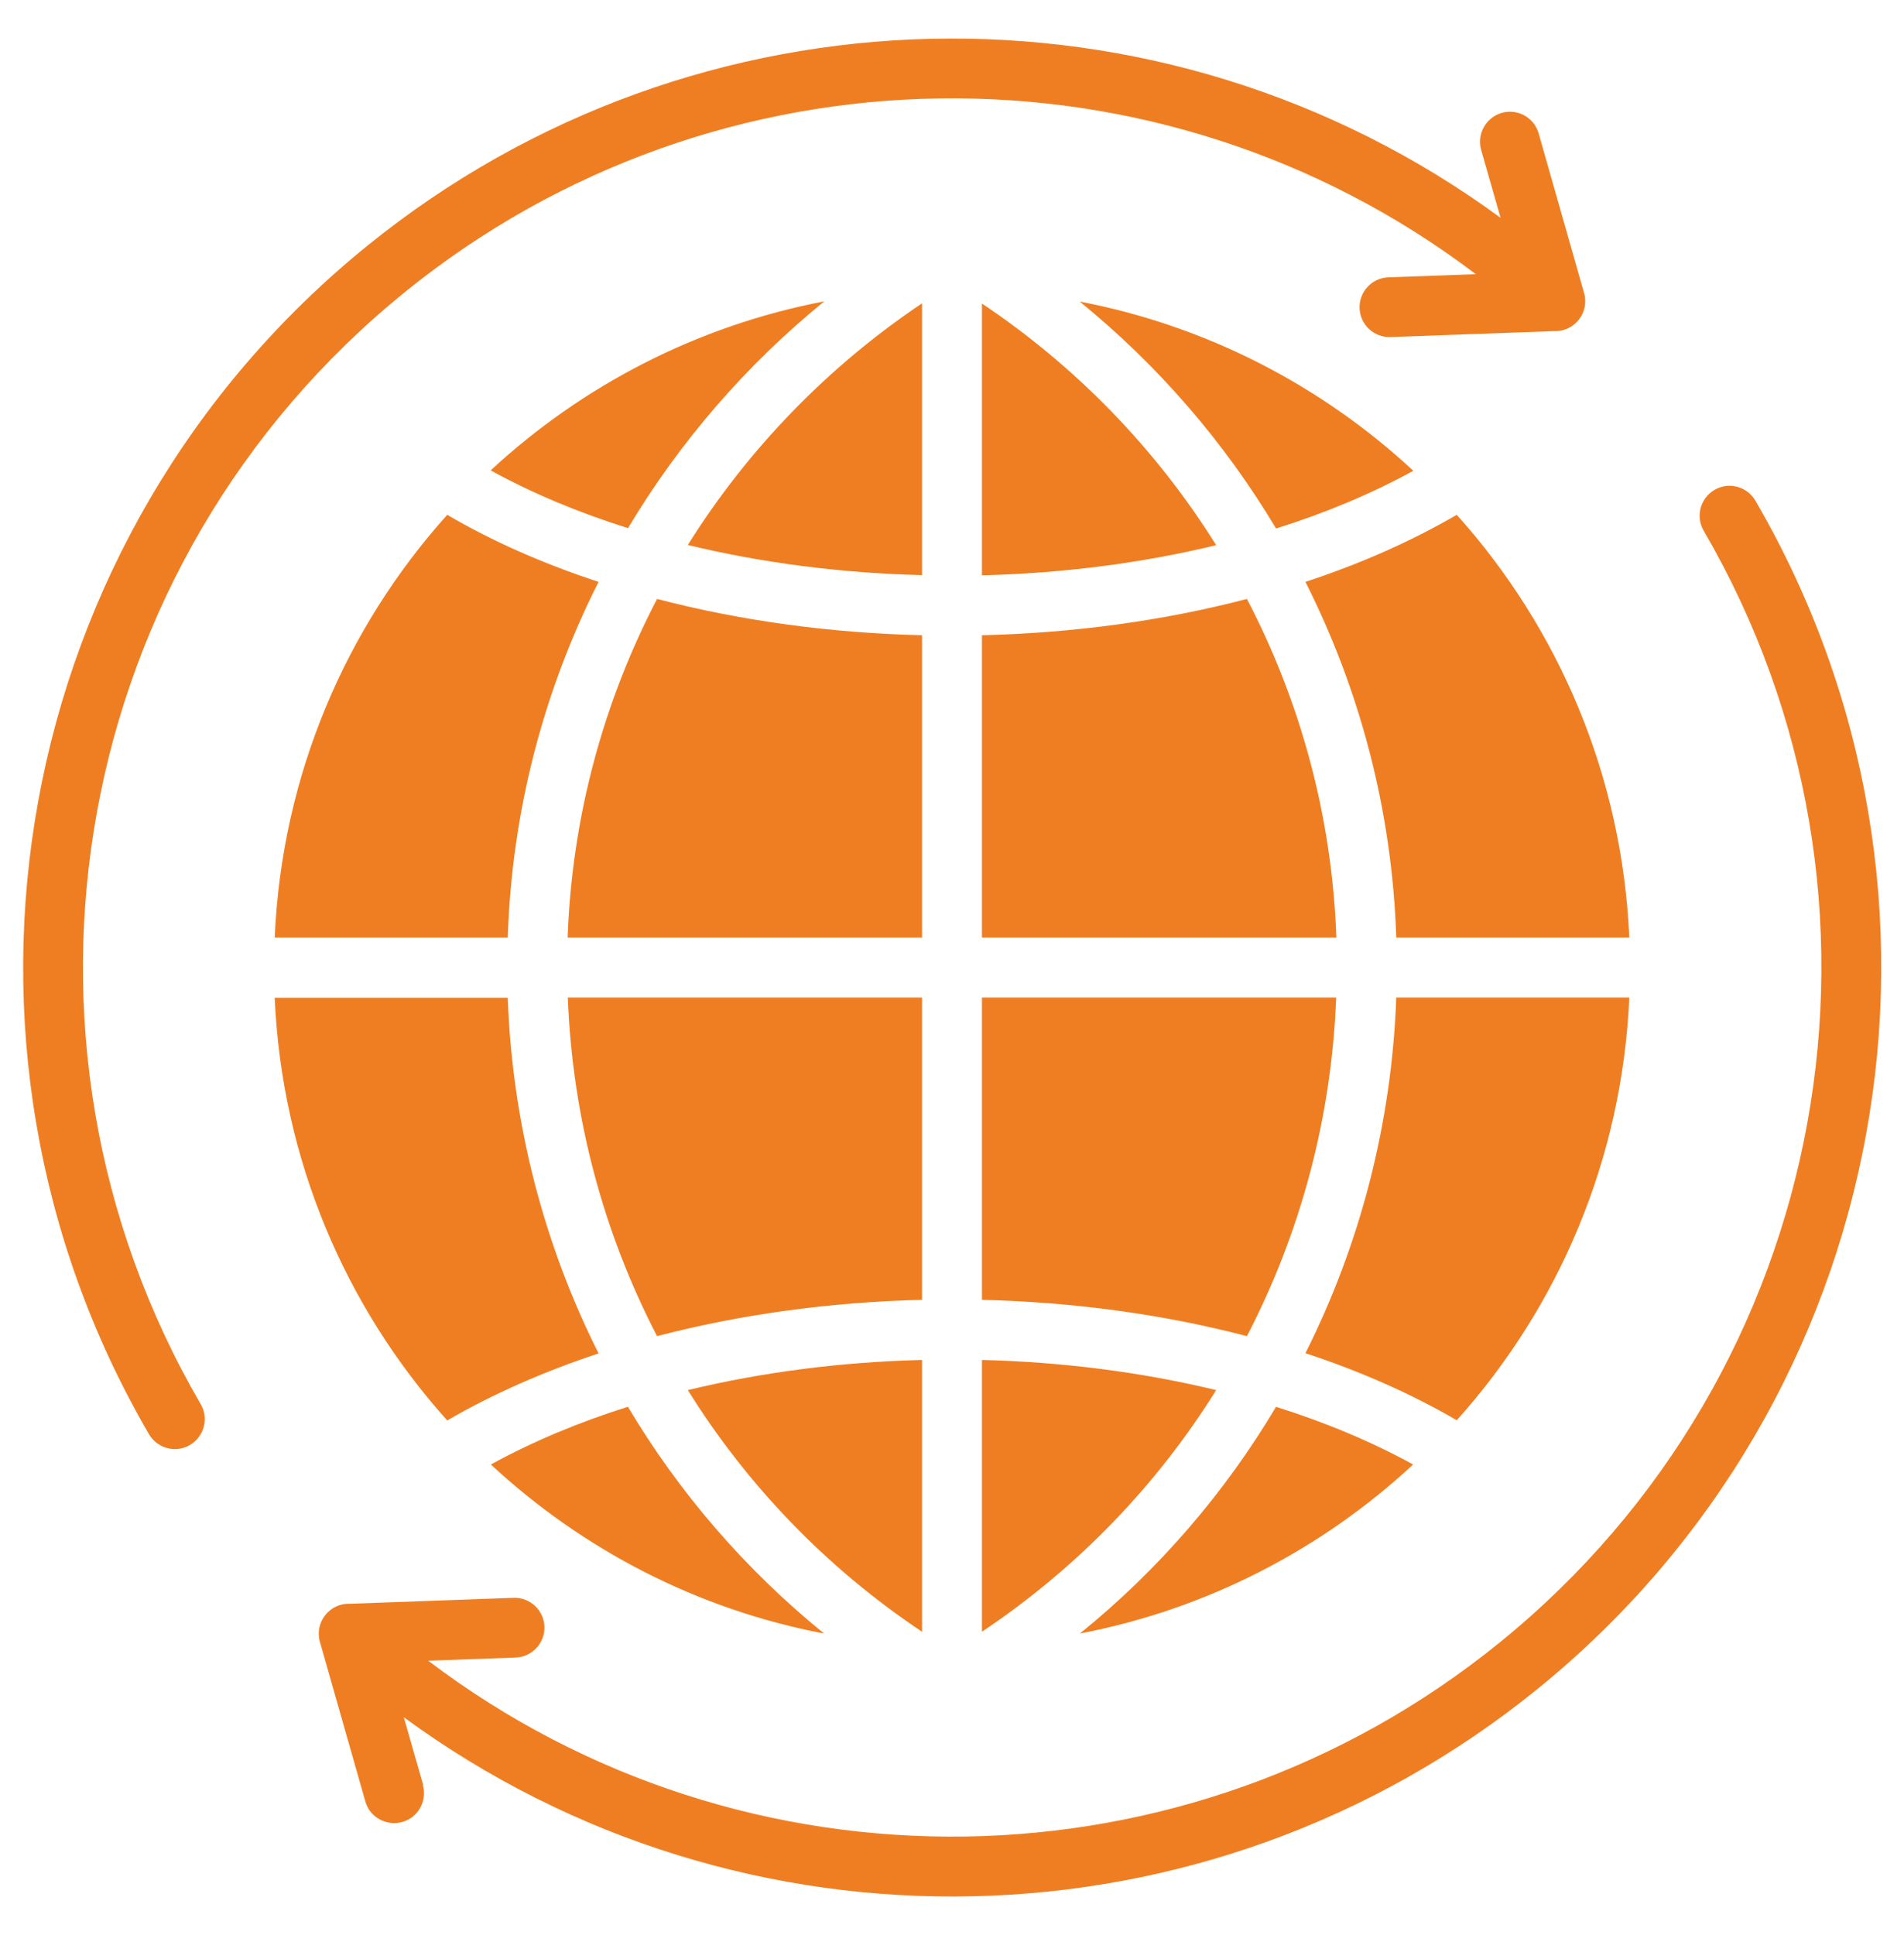 <svg viewBox="0 0 96 97.54" xmlns="http://www.w3.org/2000/svg" data-name="Layer 1" id="Layer_1">
  <defs>
    <style>
      .cls-1 {
        fill: #ef7e22;
        fill-rule: evenodd;
      }
    </style>
  </defs>
  <path d="M61.32,27.48c-3.03-4.85-7.06-9-11.81-12.18v13.7c4.04-.1,8.05-.61,11.81-1.52h0ZM10.12,70.78c.42.72.17,1.64-.55,2.06-.72.42-1.64.17-2.06-.55C-4.03,52.47.49,26.99,18.53,12.38,35.13-1.06,58.63-1.51,75.66,10.98l-.98-3.42c-.23-.8.24-1.64,1.04-1.87s1.64.24,1.86,1.04l2.29,8.04c.28.99-.49,1.96-1.51,1.92l-8.25.3c-.83.03-1.53-.62-1.56-1.45-.03-.83.62-1.53,1.45-1.56l4.41-.16C58.48,1.74,36.16,1.98,20.43,14.71,3.54,28.39-.68,52.23,10.12,70.78h0ZM21.32,89.98c.23.8-.24,1.64-1.04,1.86s-1.64-.24-1.86-1.04l-2.29-8.04c-.28-.99.49-1.96,1.51-1.92l8.25-.3c.83-.03,1.53.62,1.56,1.45.03.83-.62,1.53-1.45,1.56l-4.41.16c15.94,12.09,38.27,11.84,53.99-.89,16.89-13.67,21.12-37.52,10.32-56.07-.42-.72-.17-1.64.55-2.06.72-.42,1.64-.17,2.06.55,11.54,19.83,7.02,45.31-11.02,59.92-16.6,13.44-40.09,13.89-57.13,1.4l.98,3.42h0ZM46.49,15.29c-4.74,3.18-8.78,7.34-11.81,12.18,3.76.91,7.77,1.42,11.81,1.52v-13.7h0ZM33.13,30.19c-2.68,5.14-4.29,10.93-4.51,17.07h17.87v-15.24c-4.57-.11-9.12-.72-13.36-1.83h0ZM28.63,50.28c.23,6.06,1.8,11.87,4.5,17.07,4.24-1.11,8.79-1.72,13.36-1.83v-15.24h-17.86ZM34.68,70.07c2.98,4.78,6.97,8.95,11.81,12.18v-13.7c-4.04.1-8.05.61-11.81,1.52h0ZM41.55,82.34c-3.99-3.24-7.32-7.11-9.89-11.43-2.47.78-4.8,1.75-6.91,2.91,4.6,4.27,10.38,7.3,16.8,8.52h0ZM30.18,68.22c-2.76-5.49-4.35-11.59-4.58-17.93h-11.75c.36,8.18,3.58,15.61,8.7,21.31,2.32-1.35,4.89-2.47,7.63-3.38h0ZM25.6,47.26c.21-6.43,1.84-12.51,4.58-17.93-2.74-.9-5.31-2.02-7.63-3.38-5.12,5.7-8.34,13.13-8.7,21.31h11.75ZM31.66,26.63c2.61-4.37,5.97-8.24,9.9-11.44-6.42,1.23-12.21,4.25-16.82,8.52,2.11,1.16,4.44,2.13,6.92,2.91h0ZM54.44,15.2c6.42,1.23,12.21,4.25,16.82,8.53-2.11,1.16-4.44,2.13-6.92,2.91-2.61-4.37-5.97-8.24-9.9-11.44h0ZM65.82,29.33c2.74,5.43,4.37,11.51,4.58,17.93h11.75c-.36-8.18-3.58-15.61-8.7-21.31-2.32,1.35-4.89,2.48-7.63,3.38h0ZM70.4,50.28c-.23,6.35-1.82,12.44-4.58,17.93,2.74.9,5.31,2.03,7.63,3.38,5.12-5.7,8.34-13.13,8.7-21.31h-11.75ZM64.34,70.91c-2.57,4.32-5.9,8.2-9.89,11.43,6.42-1.23,12.2-4.25,16.8-8.52-2.11-1.16-4.44-2.13-6.92-2.91h0ZM49.51,82.25c4.84-3.24,8.83-7.4,11.81-12.18-3.76-.91-7.77-1.42-11.81-1.52v13.71h0ZM62.87,67.35c2.7-5.2,4.27-11.01,4.5-17.07h-17.86v15.24c4.57.11,9.12.72,13.36,1.83h0ZM67.38,47.26c-.22-6.13-1.82-11.92-4.51-17.07-4.24,1.11-8.79,1.72-13.36,1.83v15.24h17.87Z" class="cls-1"></path>
</svg>